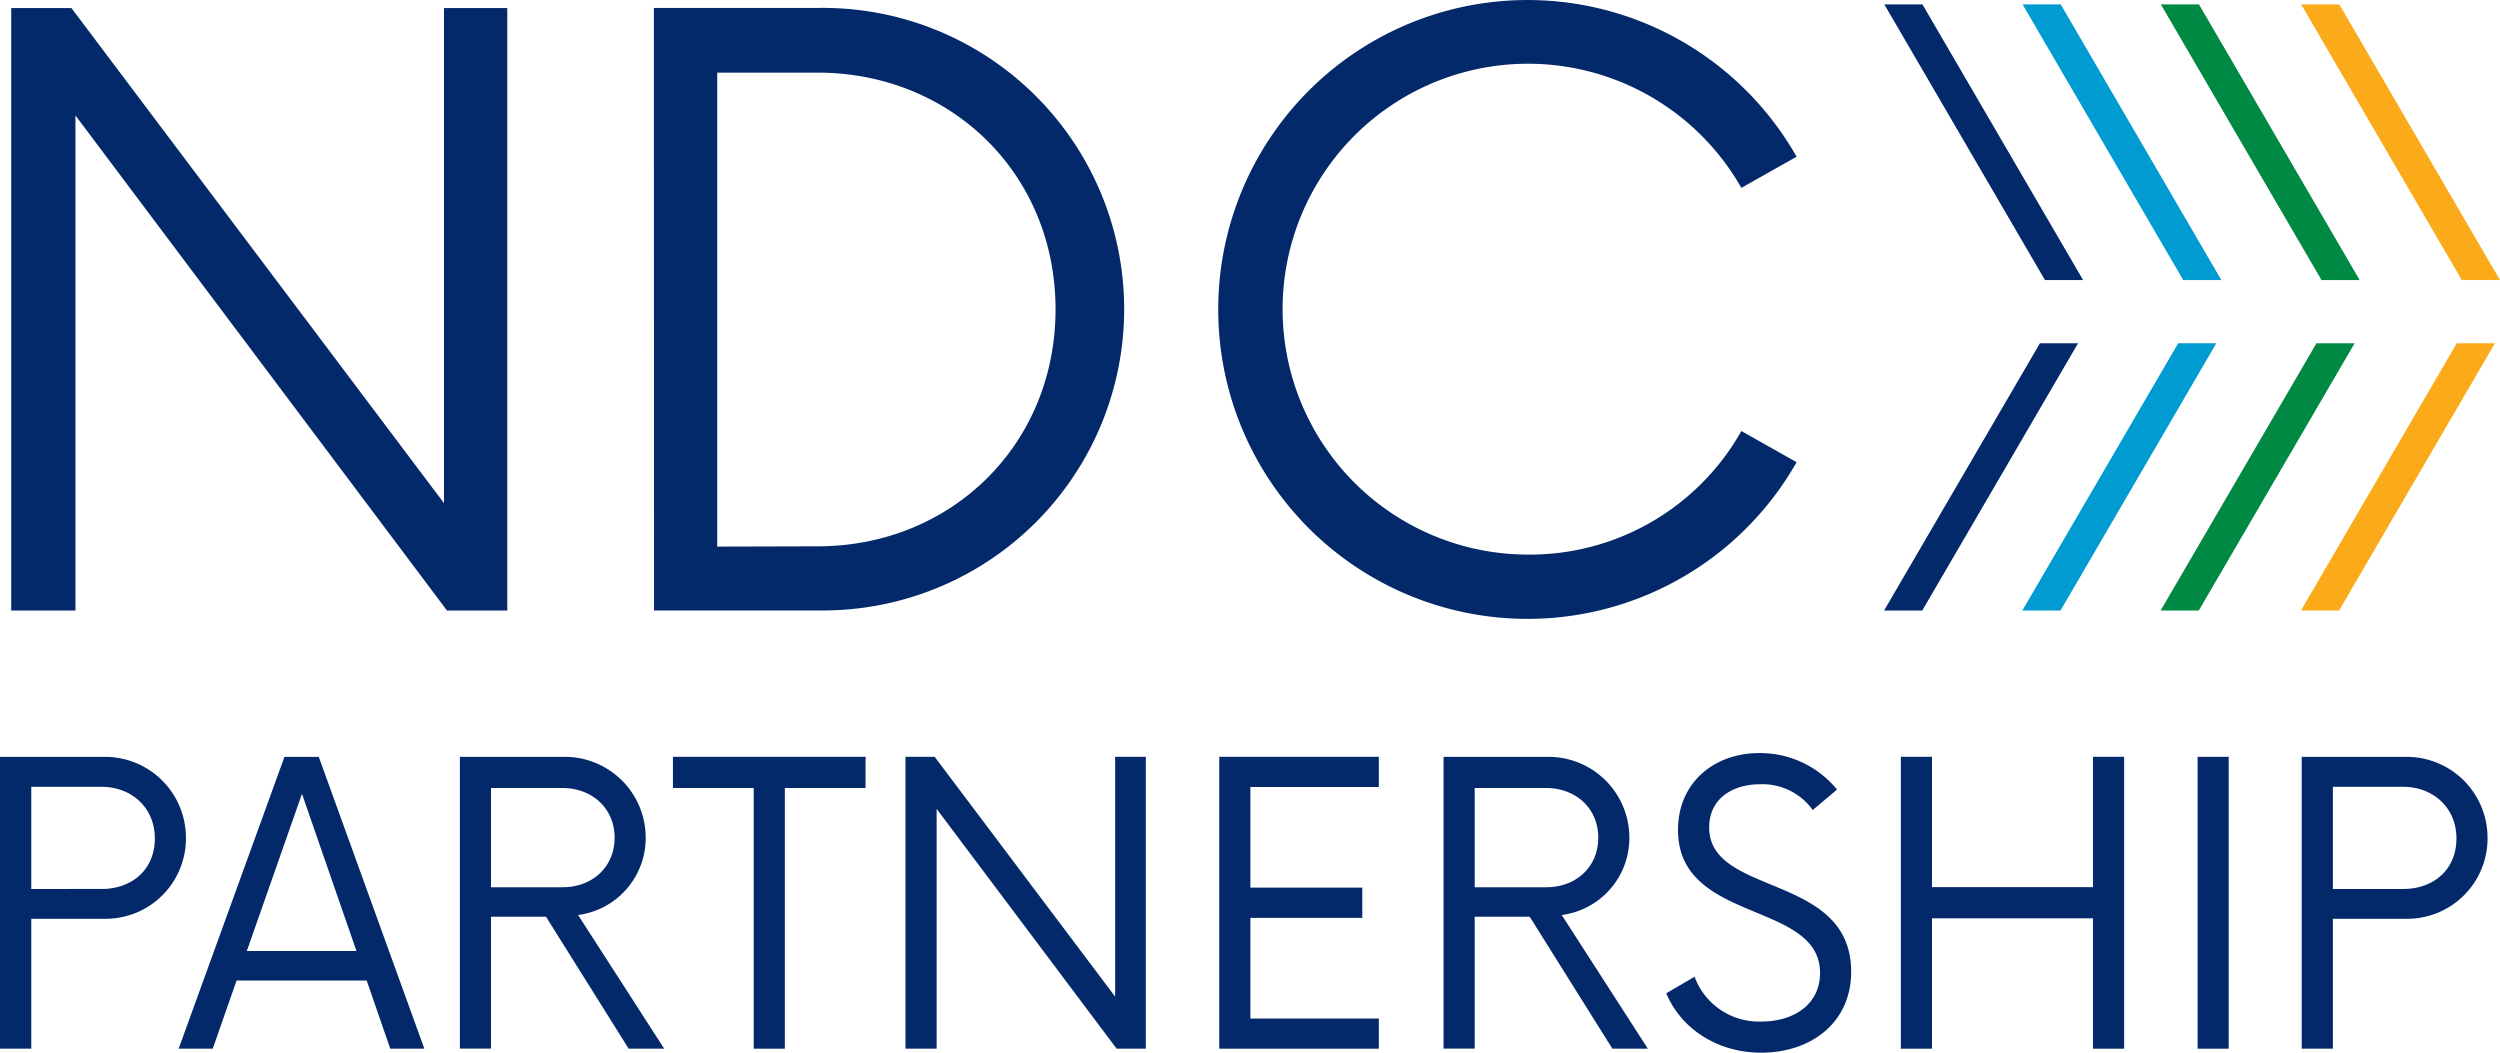 <svg xmlns="http://www.w3.org/2000/svg" viewBox="0 0 463.6 195.21"><defs><style>.cls-1{fill:#03296a;}.cls-2{fill:#fbaa19;}.cls-3{fill:#008942;}.cls-4{fill:#009bd0;}</style></defs><g id="Layer_2" data-name="Layer 2"><g id="Layer_1-2" data-name="Layer 1"><polygon class="cls-1" points="82.33 1.5 82.33 93.3 13.25 1.5 2.08 1.5 2.08 113.22 13.99 113.22 13.99 21.41 82.89 113.22 94.07 113.22 94.07 1.5 82.33 1.5"></polygon><path class="cls-1" d="M151.61,101.31c24.76,0,44.13-18.81,44.13-43.95s-19.37-43.89-44.13-43.89H133v87.89ZM121.26,1.47h30.53a55.87,55.87,0,1,1,1.49,111.73h-32Z"></path><path class="cls-1" d="M225.91,57.37A57.36,57.36,0,0,1,333.16,29.06l-10.24,5.78a45.51,45.51,0,1,0-39.66,68,45,45,0,0,0,39.66-22.91l10.24,5.78A57.36,57.36,0,0,1,225.91,57.37"></path><path class="cls-1" d="M28.71,155.47c0-5.77-4.42-9.56-9.83-9.56H5.8v18.94H18.88c5.41,0,9.83-3.43,9.83-9.38m5.77-.09a14.9,14.9,0,0,1-14.78,15H5.8v24.09H0V140.35H19.4a15,15,0,0,1,15.08,14.91v.21"></path><path class="cls-1" d="M56,147.21l10.1,29.14H45.77Zm-3.25-6.86L33.13,194.47h6.32l4.42-12.64H68l4.37,12.64h6.32L59.11,140.35Z"></path><path class="cls-1" d="M104.31,164.53c5.5,0,9.66-3.7,9.66-9.2s-4.25-9.2-9.66-9.2H91.05v18.4Zm18.86,29.94h-6.59L101.25,170H91.05v24.45H85.28V140.35h19.4a15,15,0,0,1,15.06,15v.08a14.41,14.41,0,0,1-12.54,14.25Z"></path><polygon class="cls-1" points="124.79 140.34 124.79 146.13 139.77 146.13 139.77 194.47 145.54 194.47 145.54 146.13 160.51 146.13 160.51 140.34 124.79 140.34"></polygon><polygon class="cls-1" points="206.79 140.34 206.79 184.81 173.32 140.34 167.91 140.34 167.91 194.47 173.69 194.47 173.69 150 207.07 194.47 212.48 194.47 212.48 140.34 206.79 140.34"></polygon><polygon class="cls-1" points="226.1 140.34 226.1 194.47 255.69 194.47 255.69 188.88 231.87 188.88 231.87 170.21 252.62 170.21 252.62 164.6 231.87 164.6 231.87 145.94 255.69 145.94 255.69 140.34 226.1 140.34"></polygon><path class="cls-1" d="M286.73,164.53c5.5,0,9.65-3.7,9.65-9.2s-4.24-9.2-9.65-9.2H273.47v18.4Zm18.85,29.94H299L283.67,170h-10.2v24.45h-5.78V140.35h19.4a15,15,0,0,1,15.06,15v.08a14.4,14.4,0,0,1-12.54,14.25Z"></path><path class="cls-1" d="M309,184.19l5.24-3.06a12.72,12.72,0,0,0,12.44,8.3c6.05,0,10.83-3.25,10.83-9,0-13.44-26.34-9.11-26.34-26.52,0-8.84,6.76-14.26,15.06-14.26a18.4,18.4,0,0,1,14.43,6.77l-4.51,3.79a11.46,11.46,0,0,0-9.74-4.78c-5.05,0-9.46,2.61-9.46,8,0,12.89,26.33,8.38,26.33,26.78,0,9.47-7.49,15-16.69,15-8,0-14.79-4.33-17.59-11"></path><polygon class="cls-1" points="388.12 140.34 388.12 164.51 358.27 164.51 358.27 140.34 352.49 140.34 352.49 194.47 358.27 194.47 358.27 170.29 388.12 170.29 388.12 194.47 393.9 194.47 393.9 140.34 388.12 140.34"></polygon><rect class="cls-1" x="407.52" y="140.35" width="5.77" height="54.12"></rect><path class="cls-1" d="M455.52,155.47c0-5.77-4.42-9.56-9.83-9.56H432.61v18.94h13.08c5.41,0,9.83-3.43,9.83-9.38m5.77-.09a14.9,14.9,0,0,1-14.78,15h-13.9v24.09h-5.78V140.35h19.4a15,15,0,0,1,15.06,14.93v.19"></path><polygon class="cls-2" points="426.73 0.82 456.52 51.94 463.6 51.94 433.8 0.82 426.73 0.82"></polygon><polygon class="cls-2" points="455.58 63.66 426.69 113.22 433.76 113.22 462.66 63.66 455.58 63.66"></polygon><polygon class="cls-3" points="400.71 0.82 430.5 51.94 437.58 51.94 407.78 0.82 400.71 0.82"></polygon><polygon class="cls-3" points="429.56 63.66 400.66 113.22 407.74 113.22 436.64 63.66 429.56 63.66"></polygon><polygon class="cls-4" points="375.07 0.82 404.86 51.94 411.93 51.94 382.14 0.82 375.07 0.82"></polygon><polygon class="cls-4" points="403.92 63.66 375.02 113.22 382.1 113.22 410.99 63.66 403.92 63.66"></polygon><polygon class="cls-1" points="349.43 0.82 379.22 51.94 386.29 51.94 356.5 0.82 349.43 0.82"></polygon><polygon class="cls-1" points="378.28 63.66 349.38 113.22 356.46 113.22 385.35 63.66 378.28 63.66"></polygon></g></g></svg>